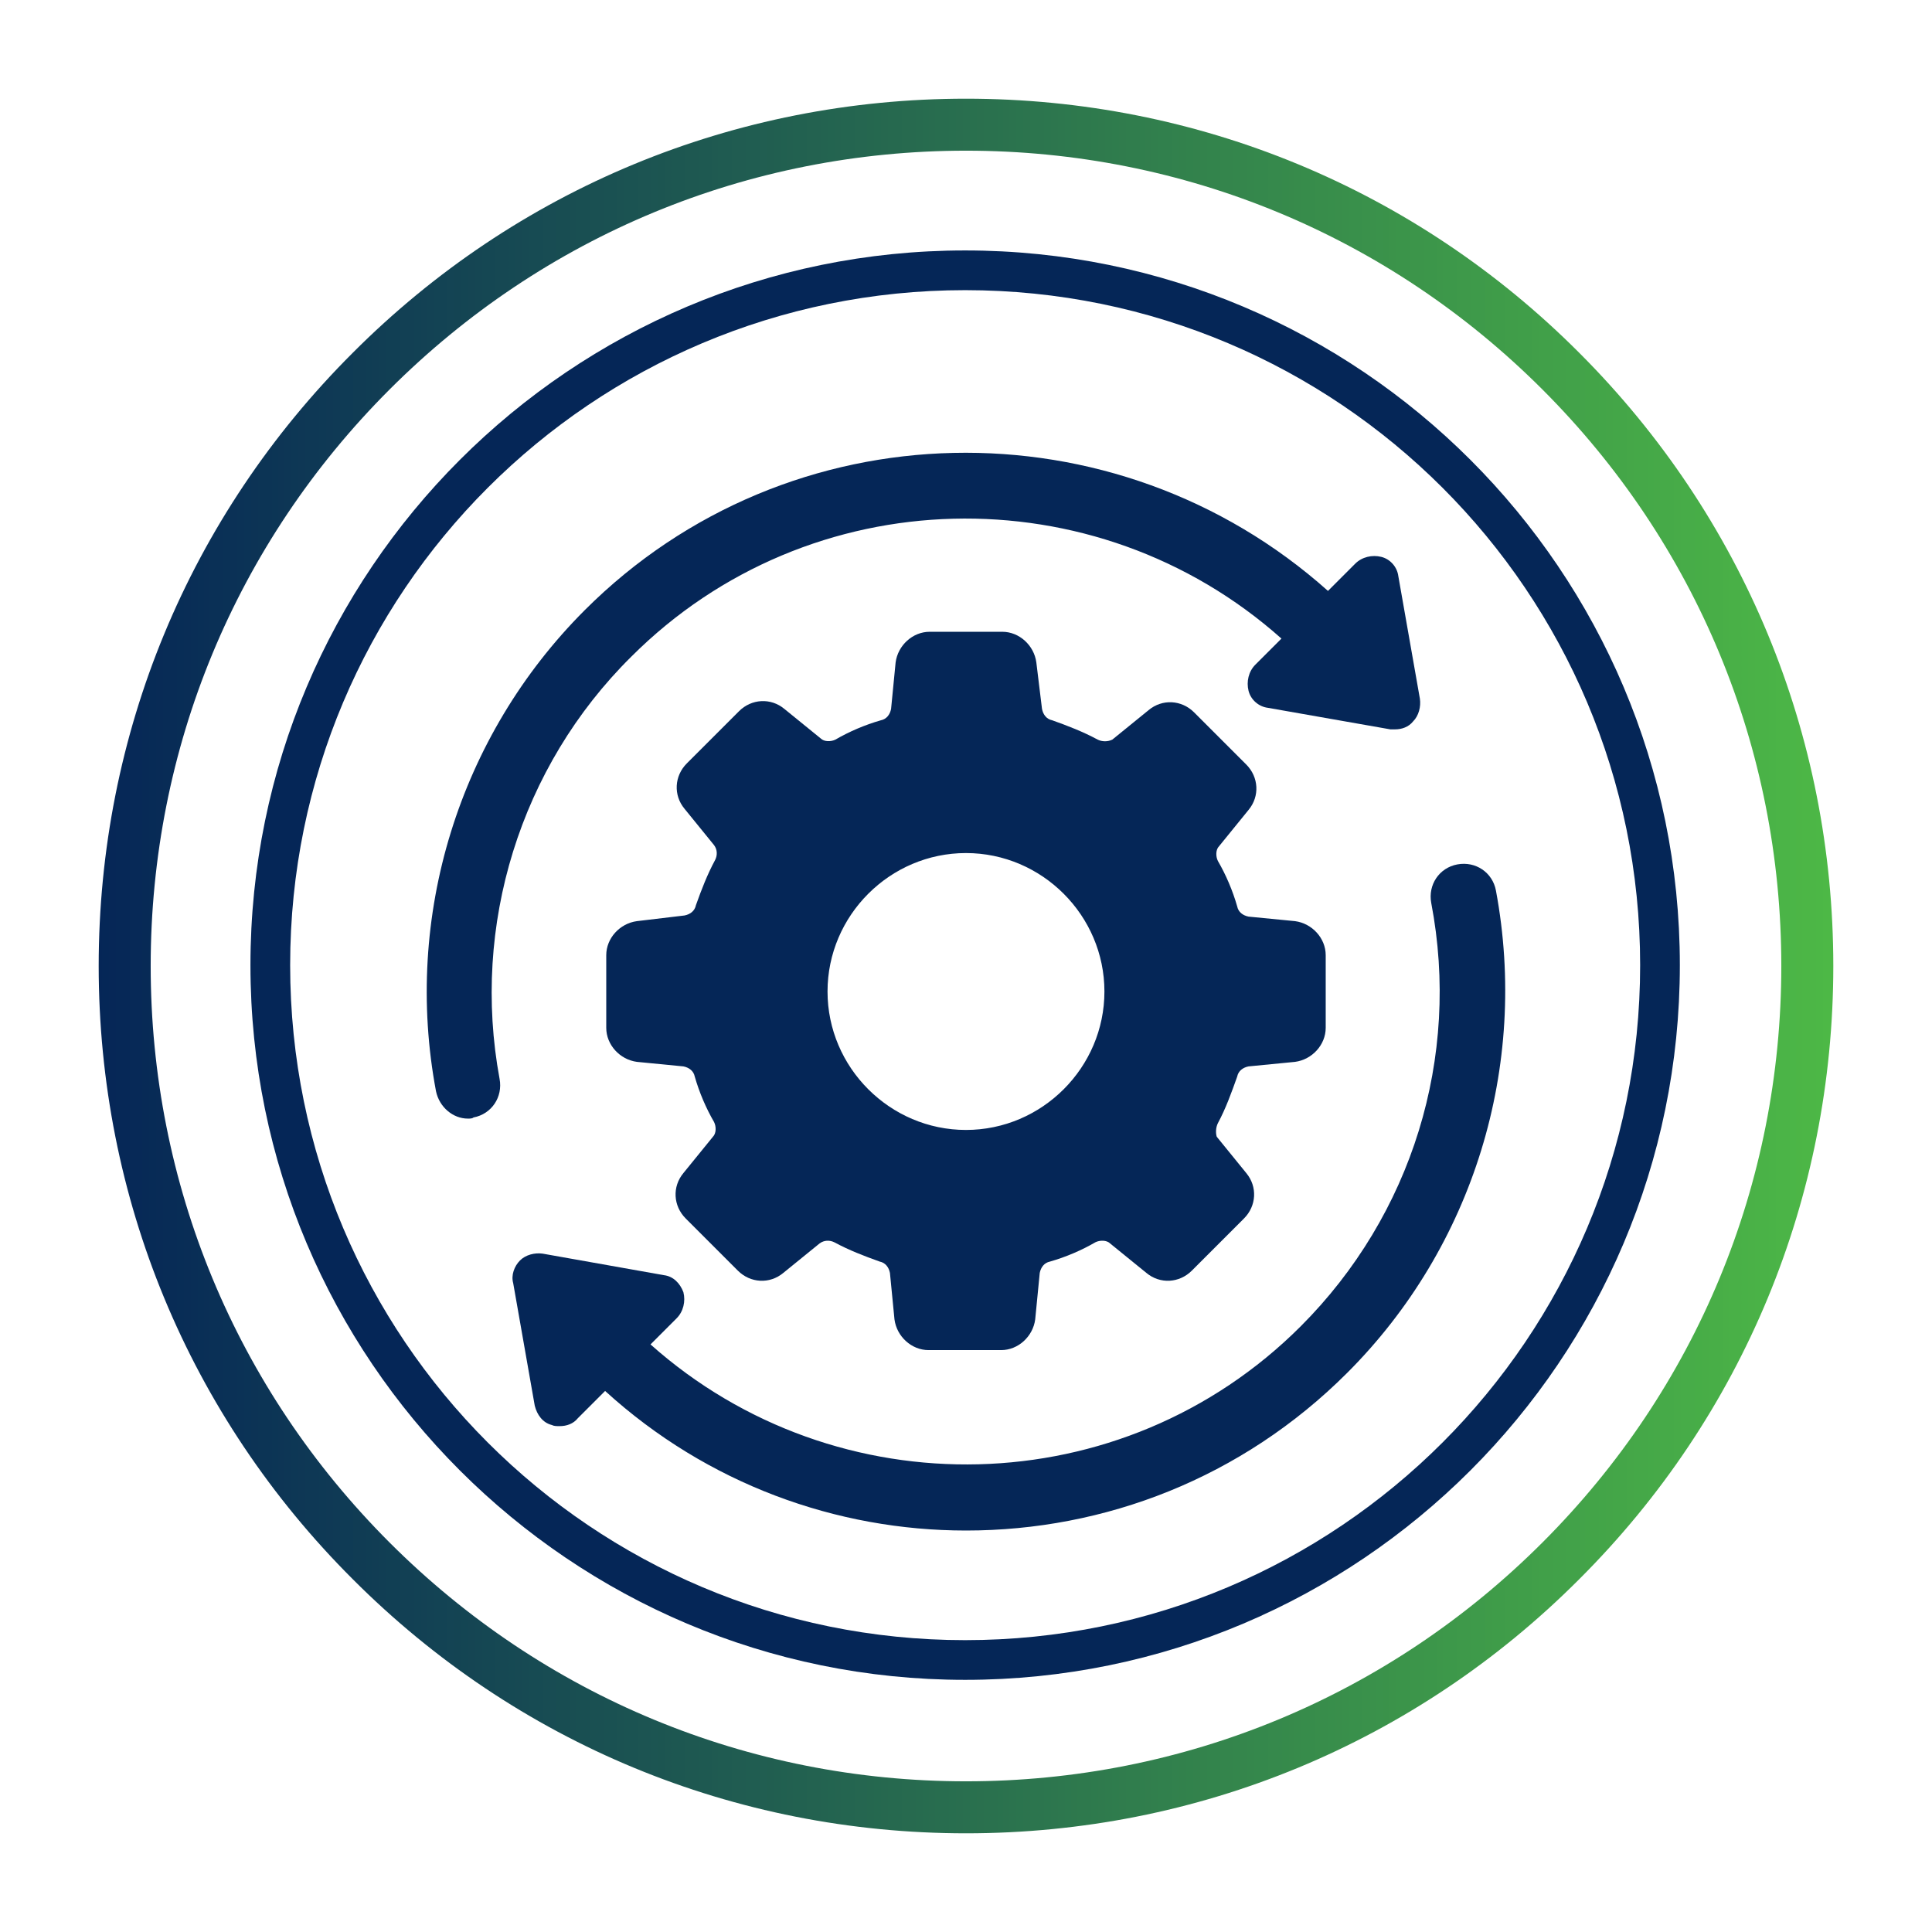 <?xml version="1.0" encoding="UTF-8"?>
<svg xmlns="http://www.w3.org/2000/svg" xmlns:xlink="http://www.w3.org/1999/xlink" width="1200" zoomAndPan="magnify" viewBox="0 0 900 900" height="1200" preserveAspectRatio="xMidYMid meet" version="1.2">
  <defs>
    <clipPath id="f316e99dc1">
      <path d="M 45.973 45.973 L 854.027 45.973 L 854.027 854.027 L 45.973 854.027 Z M 45.973 45.973 "></path>
    </clipPath>
    <clipPath id="0848392122">
      <path d="M 450 854.027 C 342.129 854.027 240.559 812.043 164.34 735.66 C 87.957 659.441 45.973 557.871 45.973 450 C 45.973 342.129 87.957 240.559 164.34 164.34 C 240.559 87.957 342.129 45.973 450 45.973 C 557.871 45.973 659.441 87.957 735.66 164.34 C 812.043 240.719 854.027 342.129 854.027 450 C 854.027 557.871 812.043 659.441 735.66 735.66 C 659.441 812.043 557.871 854.027 450 854.027 Z M 450 70.195 C 348.59 70.195 253.152 109.758 181.457 181.457 C 109.758 253.152 70.195 348.59 70.195 450 C 70.195 551.41 109.758 646.848 181.457 718.543 C 253.152 790.242 348.59 829.805 450 829.805 C 551.41 829.805 646.848 790.242 718.543 718.543 C 790.242 646.848 829.805 551.41 829.805 450 C 829.805 348.59 790.242 253.152 718.543 181.457 C 646.848 109.758 551.41 70.195 450 70.195 Z M 450 70.195 "></path>
    </clipPath>
    <linearGradient x1="-0" gradientTransform="matrix(1.613,0,0,1.613,45.972,45.972)" y1="250.5" x2="501" gradientUnits="userSpaceOnUse" y2="250.5" id="0ca5b8154e">
      <stop style="stop-color:#052657;stop-opacity:1;" offset="0"></stop>
      <stop style="stop-color:#052757;stop-opacity:1;" offset="0.004"></stop>
      <stop style="stop-color:#062757;stop-opacity:1;" offset="0.008"></stop>
      <stop style="stop-color:#062857;stop-opacity:1;" offset="0.012"></stop>
      <stop style="stop-color:#062857;stop-opacity:1;" offset="0.016"></stop>
      <stop style="stop-color:#072957;stop-opacity:1;" offset="0.02"></stop>
      <stop style="stop-color:#072957;stop-opacity:1;" offset="0.023"></stop>
      <stop style="stop-color:#072a56;stop-opacity:1;" offset="0.027"></stop>
      <stop style="stop-color:#072b56;stop-opacity:1;" offset="0.031"></stop>
      <stop style="stop-color:#082b56;stop-opacity:1;" offset="0.035"></stop>
      <stop style="stop-color:#082c56;stop-opacity:1;" offset="0.039"></stop>
      <stop style="stop-color:#082c56;stop-opacity:1;" offset="0.043"></stop>
      <stop style="stop-color:#082d56;stop-opacity:1;" offset="0.047"></stop>
      <stop style="stop-color:#092d56;stop-opacity:1;" offset="0.051"></stop>
      <stop style="stop-color:#092e56;stop-opacity:1;" offset="0.055"></stop>
      <stop style="stop-color:#092f56;stop-opacity:1;" offset="0.059"></stop>
      <stop style="stop-color:#0a2f56;stop-opacity:1;" offset="0.062"></stop>
      <stop style="stop-color:#0a3056;stop-opacity:1;" offset="0.066"></stop>
      <stop style="stop-color:#0a3056;stop-opacity:1;" offset="0.07"></stop>
      <stop style="stop-color:#0a3156;stop-opacity:1;" offset="0.074"></stop>
      <stop style="stop-color:#0b3156;stop-opacity:1;" offset="0.078"></stop>
      <stop style="stop-color:#0b3256;stop-opacity:1;" offset="0.082"></stop>
      <stop style="stop-color:#0b3356;stop-opacity:1;" offset="0.086"></stop>
      <stop style="stop-color:#0c3355;stop-opacity:1;" offset="0.09"></stop>
      <stop style="stop-color:#0c3455;stop-opacity:1;" offset="0.094"></stop>
      <stop style="stop-color:#0c3455;stop-opacity:1;" offset="0.098"></stop>
      <stop style="stop-color:#0c3555;stop-opacity:1;" offset="0.102"></stop>
      <stop style="stop-color:#0d3555;stop-opacity:1;" offset="0.105"></stop>
      <stop style="stop-color:#0d3655;stop-opacity:1;" offset="0.109"></stop>
      <stop style="stop-color:#0d3755;stop-opacity:1;" offset="0.113"></stop>
      <stop style="stop-color:#0e3755;stop-opacity:1;" offset="0.117"></stop>
      <stop style="stop-color:#0e3855;stop-opacity:1;" offset="0.121"></stop>
      <stop style="stop-color:#0e3855;stop-opacity:1;" offset="0.125"></stop>
      <stop style="stop-color:#0e3955;stop-opacity:1;" offset="0.129"></stop>
      <stop style="stop-color:#0f3955;stop-opacity:1;" offset="0.133"></stop>
      <stop style="stop-color:#0f3a55;stop-opacity:1;" offset="0.137"></stop>
      <stop style="stop-color:#0f3b55;stop-opacity:1;" offset="0.141"></stop>
      <stop style="stop-color:#0f3b55;stop-opacity:1;" offset="0.145"></stop>
      <stop style="stop-color:#103c54;stop-opacity:1;" offset="0.148"></stop>
      <stop style="stop-color:#103c54;stop-opacity:1;" offset="0.152"></stop>
      <stop style="stop-color:#103d54;stop-opacity:1;" offset="0.156"></stop>
      <stop style="stop-color:#113d54;stop-opacity:1;" offset="0.16"></stop>
      <stop style="stop-color:#113e54;stop-opacity:1;" offset="0.164"></stop>
      <stop style="stop-color:#113f54;stop-opacity:1;" offset="0.168"></stop>
      <stop style="stop-color:#113f54;stop-opacity:1;" offset="0.172"></stop>
      <stop style="stop-color:#124054;stop-opacity:1;" offset="0.176"></stop>
      <stop style="stop-color:#124054;stop-opacity:1;" offset="0.18"></stop>
      <stop style="stop-color:#124154;stop-opacity:1;" offset="0.184"></stop>
      <stop style="stop-color:#134154;stop-opacity:1;" offset="0.188"></stop>
      <stop style="stop-color:#134254;stop-opacity:1;" offset="0.191"></stop>
      <stop style="stop-color:#134354;stop-opacity:1;" offset="0.195"></stop>
      <stop style="stop-color:#134354;stop-opacity:1;" offset="0.199"></stop>
      <stop style="stop-color:#144454;stop-opacity:1;" offset="0.203"></stop>
      <stop style="stop-color:#144453;stop-opacity:1;" offset="0.207"></stop>
      <stop style="stop-color:#144553;stop-opacity:1;" offset="0.211"></stop>
      <stop style="stop-color:#154553;stop-opacity:1;" offset="0.215"></stop>
      <stop style="stop-color:#154653;stop-opacity:1;" offset="0.219"></stop>
      <stop style="stop-color:#154753;stop-opacity:1;" offset="0.223"></stop>
      <stop style="stop-color:#154753;stop-opacity:1;" offset="0.227"></stop>
      <stop style="stop-color:#164853;stop-opacity:1;" offset="0.23"></stop>
      <stop style="stop-color:#164853;stop-opacity:1;" offset="0.234"></stop>
      <stop style="stop-color:#164953;stop-opacity:1;" offset="0.238"></stop>
      <stop style="stop-color:#174953;stop-opacity:1;" offset="0.242"></stop>
      <stop style="stop-color:#174a53;stop-opacity:1;" offset="0.246"></stop>
      <stop style="stop-color:#174b53;stop-opacity:1;" offset="0.25"></stop>
      <stop style="stop-color:#174b53;stop-opacity:1;" offset="0.254"></stop>
      <stop style="stop-color:#184c53;stop-opacity:1;" offset="0.258"></stop>
      <stop style="stop-color:#184c53;stop-opacity:1;" offset="0.262"></stop>
      <stop style="stop-color:#184d52;stop-opacity:1;" offset="0.266"></stop>
      <stop style="stop-color:#184d52;stop-opacity:1;" offset="0.27"></stop>
      <stop style="stop-color:#194e52;stop-opacity:1;" offset="0.273"></stop>
      <stop style="stop-color:#194f52;stop-opacity:1;" offset="0.277"></stop>
      <stop style="stop-color:#194f52;stop-opacity:1;" offset="0.281"></stop>
      <stop style="stop-color:#1a5052;stop-opacity:1;" offset="0.285"></stop>
      <stop style="stop-color:#1a5052;stop-opacity:1;" offset="0.289"></stop>
      <stop style="stop-color:#1a5152;stop-opacity:1;" offset="0.293"></stop>
      <stop style="stop-color:#1a5152;stop-opacity:1;" offset="0.297"></stop>
      <stop style="stop-color:#1b5252;stop-opacity:1;" offset="0.301"></stop>
      <stop style="stop-color:#1b5352;stop-opacity:1;" offset="0.305"></stop>
      <stop style="stop-color:#1b5352;stop-opacity:1;" offset="0.309"></stop>
      <stop style="stop-color:#1c5452;stop-opacity:1;" offset="0.312"></stop>
      <stop style="stop-color:#1c5452;stop-opacity:1;" offset="0.316"></stop>
      <stop style="stop-color:#1c5552;stop-opacity:1;" offset="0.32"></stop>
      <stop style="stop-color:#1c5551;stop-opacity:1;" offset="0.324"></stop>
      <stop style="stop-color:#1d5651;stop-opacity:1;" offset="0.328"></stop>
      <stop style="stop-color:#1d5751;stop-opacity:1;" offset="0.332"></stop>
      <stop style="stop-color:#1d5751;stop-opacity:1;" offset="0.336"></stop>
      <stop style="stop-color:#1e5851;stop-opacity:1;" offset="0.34"></stop>
      <stop style="stop-color:#1e5851;stop-opacity:1;" offset="0.344"></stop>
      <stop style="stop-color:#1e5951;stop-opacity:1;" offset="0.348"></stop>
      <stop style="stop-color:#1e5951;stop-opacity:1;" offset="0.352"></stop>
      <stop style="stop-color:#1f5a51;stop-opacity:1;" offset="0.355"></stop>
      <stop style="stop-color:#1f5b51;stop-opacity:1;" offset="0.359"></stop>
      <stop style="stop-color:#1f5b51;stop-opacity:1;" offset="0.363"></stop>
      <stop style="stop-color:#205c51;stop-opacity:1;" offset="0.367"></stop>
      <stop style="stop-color:#205c51;stop-opacity:1;" offset="0.371"></stop>
      <stop style="stop-color:#205d51;stop-opacity:1;" offset="0.375"></stop>
      <stop style="stop-color:#205d51;stop-opacity:1;" offset="0.379"></stop>
      <stop style="stop-color:#215e51;stop-opacity:1;" offset="0.383"></stop>
      <stop style="stop-color:#215e50;stop-opacity:1;" offset="0.387"></stop>
      <stop style="stop-color:#215f50;stop-opacity:1;" offset="0.391"></stop>
      <stop style="stop-color:#216050;stop-opacity:1;" offset="0.395"></stop>
      <stop style="stop-color:#226050;stop-opacity:1;" offset="0.398"></stop>
      <stop style="stop-color:#226150;stop-opacity:1;" offset="0.402"></stop>
      <stop style="stop-color:#226150;stop-opacity:1;" offset="0.406"></stop>
      <stop style="stop-color:#236250;stop-opacity:1;" offset="0.41"></stop>
      <stop style="stop-color:#236250;stop-opacity:1;" offset="0.414"></stop>
      <stop style="stop-color:#236350;stop-opacity:1;" offset="0.418"></stop>
      <stop style="stop-color:#236450;stop-opacity:1;" offset="0.422"></stop>
      <stop style="stop-color:#246450;stop-opacity:1;" offset="0.426"></stop>
      <stop style="stop-color:#246550;stop-opacity:1;" offset="0.43"></stop>
      <stop style="stop-color:#246550;stop-opacity:1;" offset="0.434"></stop>
      <stop style="stop-color:#256650;stop-opacity:1;" offset="0.438"></stop>
      <stop style="stop-color:#256650;stop-opacity:1;" offset="0.441"></stop>
      <stop style="stop-color:#25674f;stop-opacity:1;" offset="0.445"></stop>
      <stop style="stop-color:#25684f;stop-opacity:1;" offset="0.449"></stop>
      <stop style="stop-color:#26684f;stop-opacity:1;" offset="0.453"></stop>
      <stop style="stop-color:#26694f;stop-opacity:1;" offset="0.457"></stop>
      <stop style="stop-color:#26694f;stop-opacity:1;" offset="0.461"></stop>
      <stop style="stop-color:#276a4f;stop-opacity:1;" offset="0.465"></stop>
      <stop style="stop-color:#276a4f;stop-opacity:1;" offset="0.469"></stop>
      <stop style="stop-color:#276b4f;stop-opacity:1;" offset="0.473"></stop>
      <stop style="stop-color:#276c4f;stop-opacity:1;" offset="0.477"></stop>
      <stop style="stop-color:#286c4f;stop-opacity:1;" offset="0.48"></stop>
      <stop style="stop-color:#286d4f;stop-opacity:1;" offset="0.484"></stop>
      <stop style="stop-color:#286d4f;stop-opacity:1;" offset="0.488"></stop>
      <stop style="stop-color:#286e4f;stop-opacity:1;" offset="0.492"></stop>
      <stop style="stop-color:#296e4f;stop-opacity:1;" offset="0.496"></stop>
      <stop style="stop-color:#296f4f;stop-opacity:1;" offset="0.5"></stop>
      <stop style="stop-color:#29704e;stop-opacity:1;" offset="0.504"></stop>
      <stop style="stop-color:#2a704e;stop-opacity:1;" offset="0.508"></stop>
      <stop style="stop-color:#2a714e;stop-opacity:1;" offset="0.512"></stop>
      <stop style="stop-color:#2a714e;stop-opacity:1;" offset="0.516"></stop>
      <stop style="stop-color:#2a724e;stop-opacity:1;" offset="0.52"></stop>
      <stop style="stop-color:#2b724e;stop-opacity:1;" offset="0.523"></stop>
      <stop style="stop-color:#2b734e;stop-opacity:1;" offset="0.527"></stop>
      <stop style="stop-color:#2b744e;stop-opacity:1;" offset="0.531"></stop>
      <stop style="stop-color:#2c744e;stop-opacity:1;" offset="0.535"></stop>
      <stop style="stop-color:#2c754e;stop-opacity:1;" offset="0.539"></stop>
      <stop style="stop-color:#2c754e;stop-opacity:1;" offset="0.543"></stop>
      <stop style="stop-color:#2c764e;stop-opacity:1;" offset="0.547"></stop>
      <stop style="stop-color:#2d764e;stop-opacity:1;" offset="0.551"></stop>
      <stop style="stop-color:#2d774e;stop-opacity:1;" offset="0.555"></stop>
      <stop style="stop-color:#2d784e;stop-opacity:1;" offset="0.559"></stop>
      <stop style="stop-color:#2e784d;stop-opacity:1;" offset="0.562"></stop>
      <stop style="stop-color:#2e794d;stop-opacity:1;" offset="0.566"></stop>
      <stop style="stop-color:#2e794d;stop-opacity:1;" offset="0.57"></stop>
      <stop style="stop-color:#2e7a4d;stop-opacity:1;" offset="0.574"></stop>
      <stop style="stop-color:#2f7a4d;stop-opacity:1;" offset="0.578"></stop>
      <stop style="stop-color:#2f7b4d;stop-opacity:1;" offset="0.582"></stop>
      <stop style="stop-color:#2f7c4d;stop-opacity:1;" offset="0.586"></stop>
      <stop style="stop-color:#307c4d;stop-opacity:1;" offset="0.59"></stop>
      <stop style="stop-color:#307d4d;stop-opacity:1;" offset="0.594"></stop>
      <stop style="stop-color:#307d4d;stop-opacity:1;" offset="0.598"></stop>
      <stop style="stop-color:#307e4d;stop-opacity:1;" offset="0.602"></stop>
      <stop style="stop-color:#317e4d;stop-opacity:1;" offset="0.605"></stop>
      <stop style="stop-color:#317f4d;stop-opacity:1;" offset="0.609"></stop>
      <stop style="stop-color:#31804d;stop-opacity:1;" offset="0.613"></stop>
      <stop style="stop-color:#31804d;stop-opacity:1;" offset="0.617"></stop>
      <stop style="stop-color:#32814d;stop-opacity:1;" offset="0.621"></stop>
      <stop style="stop-color:#32814c;stop-opacity:1;" offset="0.625"></stop>
      <stop style="stop-color:#32824c;stop-opacity:1;" offset="0.629"></stop>
      <stop style="stop-color:#33824c;stop-opacity:1;" offset="0.633"></stop>
      <stop style="stop-color:#33834c;stop-opacity:1;" offset="0.637"></stop>
      <stop style="stop-color:#33844c;stop-opacity:1;" offset="0.641"></stop>
      <stop style="stop-color:#33844c;stop-opacity:1;" offset="0.645"></stop>
      <stop style="stop-color:#34854c;stop-opacity:1;" offset="0.648"></stop>
      <stop style="stop-color:#34854c;stop-opacity:1;" offset="0.652"></stop>
      <stop style="stop-color:#34864c;stop-opacity:1;" offset="0.656"></stop>
      <stop style="stop-color:#35864c;stop-opacity:1;" offset="0.66"></stop>
      <stop style="stop-color:#35874c;stop-opacity:1;" offset="0.664"></stop>
      <stop style="stop-color:#35884c;stop-opacity:1;" offset="0.668"></stop>
      <stop style="stop-color:#35884c;stop-opacity:1;" offset="0.672"></stop>
      <stop style="stop-color:#36894c;stop-opacity:1;" offset="0.676"></stop>
      <stop style="stop-color:#36894c;stop-opacity:1;" offset="0.68"></stop>
      <stop style="stop-color:#368a4b;stop-opacity:1;" offset="0.684"></stop>
      <stop style="stop-color:#378a4b;stop-opacity:1;" offset="0.688"></stop>
      <stop style="stop-color:#378b4b;stop-opacity:1;" offset="0.691"></stop>
      <stop style="stop-color:#378c4b;stop-opacity:1;" offset="0.695"></stop>
      <stop style="stop-color:#378c4b;stop-opacity:1;" offset="0.699"></stop>
      <stop style="stop-color:#388d4b;stop-opacity:1;" offset="0.703"></stop>
      <stop style="stop-color:#388d4b;stop-opacity:1;" offset="0.707"></stop>
      <stop style="stop-color:#388e4b;stop-opacity:1;" offset="0.711"></stop>
      <stop style="stop-color:#398e4b;stop-opacity:1;" offset="0.715"></stop>
      <stop style="stop-color:#398f4b;stop-opacity:1;" offset="0.719"></stop>
      <stop style="stop-color:#39904b;stop-opacity:1;" offset="0.723"></stop>
      <stop style="stop-color:#39904b;stop-opacity:1;" offset="0.727"></stop>
      <stop style="stop-color:#3a914b;stop-opacity:1;" offset="0.73"></stop>
      <stop style="stop-color:#3a914b;stop-opacity:1;" offset="0.734"></stop>
      <stop style="stop-color:#3a924b;stop-opacity:1;" offset="0.738"></stop>
      <stop style="stop-color:#3a924a;stop-opacity:1;" offset="0.742"></stop>
      <stop style="stop-color:#3b934a;stop-opacity:1;" offset="0.746"></stop>
      <stop style="stop-color:#3b944a;stop-opacity:1;" offset="0.75"></stop>
      <stop style="stop-color:#3b944a;stop-opacity:1;" offset="0.754"></stop>
      <stop style="stop-color:#3c954a;stop-opacity:1;" offset="0.758"></stop>
      <stop style="stop-color:#3c954a;stop-opacity:1;" offset="0.762"></stop>
      <stop style="stop-color:#3c964a;stop-opacity:1;" offset="0.766"></stop>
      <stop style="stop-color:#3c964a;stop-opacity:1;" offset="0.77"></stop>
      <stop style="stop-color:#3d974a;stop-opacity:1;" offset="0.773"></stop>
      <stop style="stop-color:#3d984a;stop-opacity:1;" offset="0.777"></stop>
      <stop style="stop-color:#3d984a;stop-opacity:1;" offset="0.781"></stop>
      <stop style="stop-color:#3e994a;stop-opacity:1;" offset="0.785"></stop>
      <stop style="stop-color:#3e994a;stop-opacity:1;" offset="0.789"></stop>
      <stop style="stop-color:#3e9a4a;stop-opacity:1;" offset="0.793"></stop>
      <stop style="stop-color:#3e9a4a;stop-opacity:1;" offset="0.797"></stop>
      <stop style="stop-color:#3f9b49;stop-opacity:1;" offset="0.801"></stop>
      <stop style="stop-color:#3f9c49;stop-opacity:1;" offset="0.805"></stop>
      <stop style="stop-color:#3f9c49;stop-opacity:1;" offset="0.809"></stop>
      <stop style="stop-color:#409d49;stop-opacity:1;" offset="0.812"></stop>
      <stop style="stop-color:#409d49;stop-opacity:1;" offset="0.816"></stop>
      <stop style="stop-color:#409e49;stop-opacity:1;" offset="0.82"></stop>
      <stop style="stop-color:#409e49;stop-opacity:1;" offset="0.824"></stop>
      <stop style="stop-color:#419f49;stop-opacity:1;" offset="0.828"></stop>
      <stop style="stop-color:#41a049;stop-opacity:1;" offset="0.832"></stop>
      <stop style="stop-color:#41a049;stop-opacity:1;" offset="0.836"></stop>
      <stop style="stop-color:#41a149;stop-opacity:1;" offset="0.84"></stop>
      <stop style="stop-color:#42a149;stop-opacity:1;" offset="0.844"></stop>
      <stop style="stop-color:#42a249;stop-opacity:1;" offset="0.848"></stop>
      <stop style="stop-color:#42a249;stop-opacity:1;" offset="0.852"></stop>
      <stop style="stop-color:#43a349;stop-opacity:1;" offset="0.855"></stop>
      <stop style="stop-color:#43a448;stop-opacity:1;" offset="0.859"></stop>
      <stop style="stop-color:#43a448;stop-opacity:1;" offset="0.863"></stop>
      <stop style="stop-color:#43a548;stop-opacity:1;" offset="0.867"></stop>
      <stop style="stop-color:#44a548;stop-opacity:1;" offset="0.871"></stop>
      <stop style="stop-color:#44a648;stop-opacity:1;" offset="0.875"></stop>
      <stop style="stop-color:#44a648;stop-opacity:1;" offset="0.879"></stop>
      <stop style="stop-color:#45a748;stop-opacity:1;" offset="0.883"></stop>
      <stop style="stop-color:#45a848;stop-opacity:1;" offset="0.887"></stop>
      <stop style="stop-color:#45a848;stop-opacity:1;" offset="0.891"></stop>
      <stop style="stop-color:#45a948;stop-opacity:1;" offset="0.895"></stop>
      <stop style="stop-color:#46a948;stop-opacity:1;" offset="0.898"></stop>
      <stop style="stop-color:#46aa48;stop-opacity:1;" offset="0.902"></stop>
      <stop style="stop-color:#46aa48;stop-opacity:1;" offset="0.906"></stop>
      <stop style="stop-color:#47ab48;stop-opacity:1;" offset="0.91"></stop>
      <stop style="stop-color:#47ac48;stop-opacity:1;" offset="0.914"></stop>
      <stop style="stop-color:#47ac48;stop-opacity:1;" offset="0.918"></stop>
      <stop style="stop-color:#47ad47;stop-opacity:1;" offset="0.922"></stop>
      <stop style="stop-color:#48ad47;stop-opacity:1;" offset="0.926"></stop>
      <stop style="stop-color:#48ae47;stop-opacity:1;" offset="0.93"></stop>
      <stop style="stop-color:#48ae47;stop-opacity:1;" offset="0.934"></stop>
      <stop style="stop-color:#49af47;stop-opacity:1;" offset="0.938"></stop>
      <stop style="stop-color:#49b047;stop-opacity:1;" offset="0.941"></stop>
      <stop style="stop-color:#49b047;stop-opacity:1;" offset="0.945"></stop>
      <stop style="stop-color:#49b147;stop-opacity:1;" offset="0.949"></stop>
      <stop style="stop-color:#4ab147;stop-opacity:1;" offset="0.953"></stop>
      <stop style="stop-color:#4ab247;stop-opacity:1;" offset="0.957"></stop>
      <stop style="stop-color:#4ab247;stop-opacity:1;" offset="0.961"></stop>
      <stop style="stop-color:#4ab347;stop-opacity:1;" offset="0.965"></stop>
      <stop style="stop-color:#4bb447;stop-opacity:1;" offset="0.969"></stop>
      <stop style="stop-color:#4bb447;stop-opacity:1;" offset="0.973"></stop>
      <stop style="stop-color:#4bb547;stop-opacity:1;" offset="0.977"></stop>
      <stop style="stop-color:#4cb546;stop-opacity:1;" offset="0.98"></stop>
      <stop style="stop-color:#4cb646;stop-opacity:1;" offset="0.984"></stop>
      <stop style="stop-color:#4cb646;stop-opacity:1;" offset="0.988"></stop>
      <stop style="stop-color:#4cb746;stop-opacity:1;" offset="0.992"></stop>
      <stop style="stop-color:#4db846;stop-opacity:1;" offset="0.996"></stop>
      <stop style="stop-color:#4db846;stop-opacity:1;" offset="1"></stop>
    </linearGradient>
    <clipPath id="d2e08bfd14">
      <path d="M 116.668 116.668 L 782.539 116.668 L 782.539 782.539 L 116.668 782.539 Z M 116.668 116.668 "></path>
    </clipPath>
  </defs>
  <g id="3467fc4a9a">
    <g clip-rule="nonzero" clip-path="url(#f316e99dc1)">
      <g clip-rule="nonzero" clip-path="url(#0848392122)">
        <path style=" stroke:none;fill-rule:nonzero;fill:url(#0ca5b8154e);" d="M 45.973 45.973 L 45.973 854.027 L 854.027 854.027 L 854.027 45.973 Z M 45.973 45.973 "></path>
      </g>
    </g>
    <g clip-rule="nonzero" clip-path="url(#d2e08bfd14)">
      <path style=" stroke:none;fill-rule:nonzero;fill:#052657;fill-opacity:1;" d="M 449.602 116.668 C 265.836 116.668 116.668 265.836 116.668 449.602 C 116.668 633.371 265.836 782.539 449.602 782.539 C 633.371 782.539 782.539 633.371 782.539 449.602 C 782.539 265.836 633.371 116.668 449.602 116.668 Z M 449.602 135.164 C 623.375 135.164 764.043 275.832 764.043 449.602 C 764.043 623.371 623.375 764.043 449.602 764.043 C 275.832 764.043 135.164 623.371 135.164 449.602 C 135.164 275.832 275.832 135.164 449.602 135.164 Z M 449.602 135.164 "></path>
    </g>
    <path style=" stroke:none;fill-rule:nonzero;fill:#052657;fill-opacity:1;" d="M 576.332 501.527 C 576.859 498.883 578.977 497.297 581.617 496.77 L 603.293 494.656 C 611.223 493.598 617.566 486.727 617.566 478.797 L 617.566 444.965 C 617.566 437.035 611.223 430.164 603.293 429.105 L 581.617 426.992 C 578.977 426.461 576.859 424.875 576.332 422.234 C 574.219 414.832 571.047 407.43 567.348 401.086 C 566.289 398.973 566.289 395.801 567.875 394.215 L 581.617 377.301 C 586.906 370.957 586.375 361.969 580.562 356.152 L 556.246 331.836 C 550.43 326.023 541.441 325.492 535.098 330.781 L 518.184 344.523 C 516.07 345.582 513.426 345.582 511.312 344.523 C 504.438 340.824 497.566 338.18 490.164 335.535 C 487.523 335.008 485.938 332.895 485.406 330.25 L 482.766 308.578 C 481.707 300.648 474.836 294.305 466.906 294.305 L 433.074 294.305 C 425.145 294.305 418.27 300.648 417.215 308.578 L 415.098 330.25 C 414.57 332.895 412.984 335.008 410.344 335.535 C 402.941 337.652 395.539 340.824 389.195 344.523 C 387.082 345.582 383.91 345.582 382.324 343.996 L 365.406 330.25 C 359.062 324.965 350.078 325.492 344.262 331.309 L 319.945 355.625 C 314.129 361.441 313.602 370.426 318.887 376.77 L 332.633 393.688 C 334.219 395.801 334.219 398.445 333.16 400.559 C 329.461 407.43 326.816 414.305 324.176 421.703 C 323.645 424.348 321.531 425.934 318.887 426.461 L 296.688 429.105 C 288.758 430.164 282.414 437.035 282.414 444.965 L 282.414 478.797 C 282.414 486.727 288.758 493.598 296.688 494.656 L 318.359 496.77 C 321.004 497.297 323.117 498.883 323.645 501.527 C 325.762 508.93 328.934 516.328 332.633 522.672 C 333.691 524.789 333.691 527.961 332.105 529.547 L 318.359 546.461 C 313.074 552.805 313.602 561.793 319.418 567.605 L 343.734 591.926 C 349.551 597.738 358.535 598.27 364.879 592.98 L 381.797 579.238 C 383.91 577.652 386.555 577.652 388.668 578.707 C 395.539 582.41 402.414 585.051 409.812 587.695 C 412.457 588.223 414.043 590.34 414.57 592.98 L 416.684 614.656 C 417.742 622.586 424.613 628.93 432.543 628.93 L 466.379 628.93 C 474.305 628.93 481.18 622.586 482.234 614.656 L 484.352 592.98 C 484.879 590.34 486.465 588.223 489.109 587.695 C 496.508 585.582 503.91 582.41 510.254 578.707 C 512.367 577.652 515.539 577.652 517.125 579.238 L 534.043 592.98 C 540.387 598.27 549.371 597.738 555.188 591.926 L 579.504 567.605 C 585.32 561.793 585.848 552.805 580.562 546.461 L 566.816 529.547 C 566.289 527.961 566.289 525.316 567.348 523.203 C 571.047 516.328 573.691 508.93 576.332 501.527 Z M 449.988 526.375 C 414.57 526.375 385.496 497.297 385.496 461.879 C 385.496 426.461 414.57 397.387 449.988 397.387 C 485.406 397.387 514.484 426.461 514.484 461.879 C 514.484 497.297 485.406 526.375 449.988 526.375 Z M 449.988 526.375 "></path>
    <path style=" stroke:none;fill-rule:nonzero;fill:#052657;fill-opacity:1;" d="M 294.043 305.934 C 377.039 222.938 510.254 220.297 596.949 297.477 L 584.789 309.633 C 581.617 312.805 580.562 317.562 581.617 321.793 C 582.676 326.023 586.375 329.195 590.605 329.723 L 647.699 339.766 C 648.227 339.766 649.285 339.766 649.812 339.766 C 652.984 339.766 656.156 338.707 658.27 336.066 C 660.914 333.422 661.973 329.195 661.441 325.492 L 651.398 268.402 C 650.871 264.172 647.699 260.473 643.469 259.414 C 639.238 258.355 634.48 259.414 631.309 262.586 L 618.625 275.273 C 519.77 186.992 367.523 189.105 272.367 284.258 C 213.691 342.938 187.789 426.992 203.117 508.398 C 204.703 515.801 211.047 521.086 217.918 521.086 C 218.977 521.086 220.035 521.086 220.562 520.559 C 229.02 518.973 234.309 511.043 232.723 502.586 C 219.504 431.219 242.238 357.211 294.043 305.934 Z M 294.043 305.934 "></path>
    <path style=" stroke:none;fill-rule:nonzero;fill:#052657;fill-opacity:1;" d="M 696.859 414.832 C 695.273 406.375 687.344 401.086 678.887 402.672 C 670.43 404.258 665.145 412.188 666.73 420.648 C 680.473 492.543 657.742 566.02 605.938 617.828 C 522.941 700.824 389.727 703.465 303.031 626.285 L 315.188 614.125 C 318.359 610.953 319.418 606.195 318.359 601.969 C 316.773 597.738 313.602 594.566 309.371 594.039 L 252.809 583.996 C 249.109 583.465 244.879 584.523 242.238 587.168 C 239.594 589.809 238.008 594.039 239.066 597.738 L 249.109 654.832 C 250.164 659.059 252.809 662.762 257.039 663.816 C 258.094 664.348 259.152 664.348 260.738 664.348 C 263.91 664.348 267.082 663.289 269.195 660.645 L 281.883 647.961 C 329.461 691.309 389.727 712.98 449.988 712.98 C 514.484 712.98 578.445 688.664 627.609 639.5 C 686.289 580.824 712.191 496.77 696.859 414.832 Z M 696.859 414.832 "></path>
  </g>
</svg>
